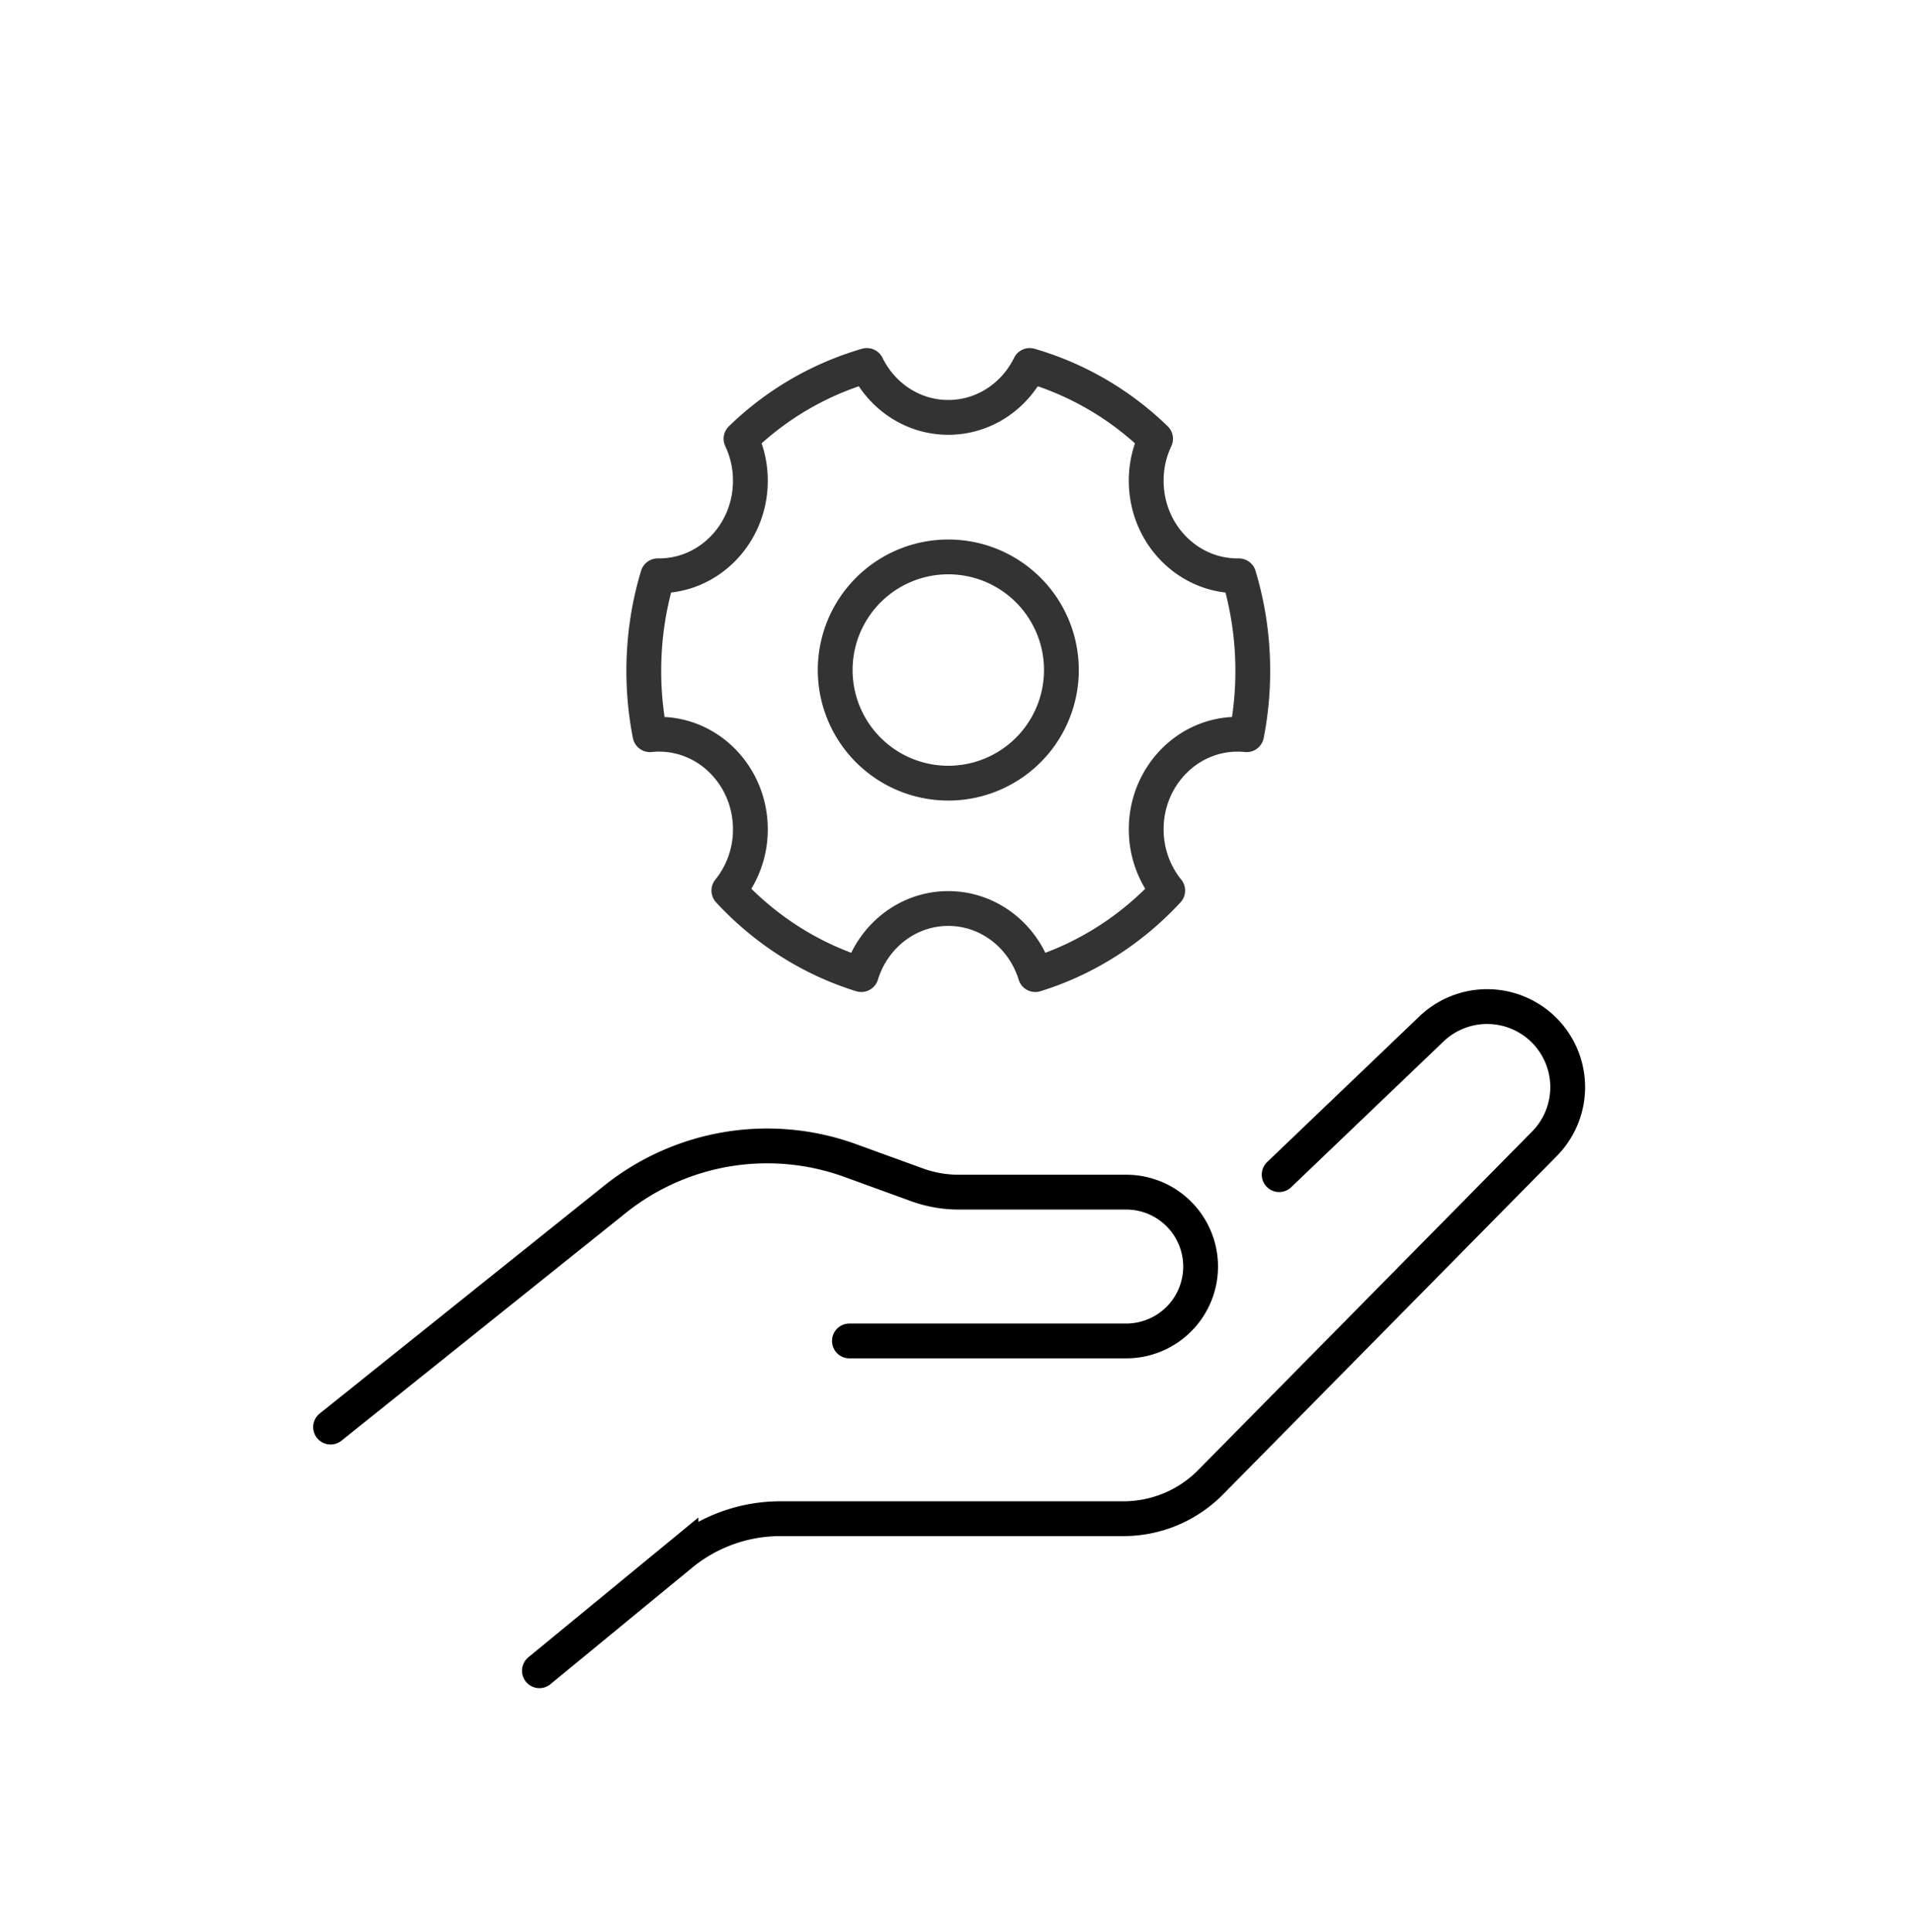 <svg xmlns="http://www.w3.org/2000/svg" width="110" height="111" fill="none" viewBox="0 0 110 111"><path stroke="#000" stroke-linecap="round" stroke-width="2" d="m19 82 16.338-13.083a14 14 0 0 1 13.532-2.231l3.841 1.396a7 7 0 0 0 2.376.418h9.638A4.275 4.275 0 0 1 69 72.775v0a4.275 4.275 0 0 1-4.275 4.275H48.817"/><path stroke="#000" stroke-linecap="round" stroke-width="2" d="m31 96 8.138-6.689a9 9 0 0 1 5.715-2.047h19.71a7.04 7.04 0 0 0 5.012-2.095l19.188-19.45a4.63 4.63 0 0 0-.03-6.533v0a4.63 4.63 0 0 0-6.466-.064l-8.752 8.372"/><path stroke="#333" stroke-linejoin="round" stroke-width="2" d="M49.498 56c-2.932-.908-5.542-2.594-7.609-4.829a5.57 5.57 0 0 0 1.236-3.52c0-3.016-2.35-5.462-5.25-5.462q-.263 0-.52.027A19 19 0 0 1 37 38.548c0-1.903.28-3.738.801-5.462h.074c2.9 0 5.25-2.445 5.25-5.462a5.6 5.6 0 0 0-.538-2.412A17.3 17.3 0 0 1 49.82 21c.868 1.77 2.637 2.983 4.679 2.983s3.811-1.212 4.68-2.983a17.3 17.3 0 0 1 7.233 4.212 5.6 5.6 0 0 0-.538 2.412c0 3.017 2.35 5.462 5.25 5.462h.074c.52 1.724.801 3.559.801 5.462 0 1.257-.122 2.483-.355 3.668a5 5 0 0 0-.52-.027c-2.9 0-5.25 2.446-5.25 5.462 0 1.341.465 2.57 1.236 3.52-2.067 2.235-4.677 3.92-7.61 4.829-.676-2.202-2.66-3.797-5.001-3.797S50.175 53.798 49.498 56Z"/><path stroke="#333" stroke-linejoin="round" stroke-width="2" d="M54.5 45a6.5 6.5 0 1 0 0-13 6.5 6.5 0 0 0 0 13Z"/></svg>